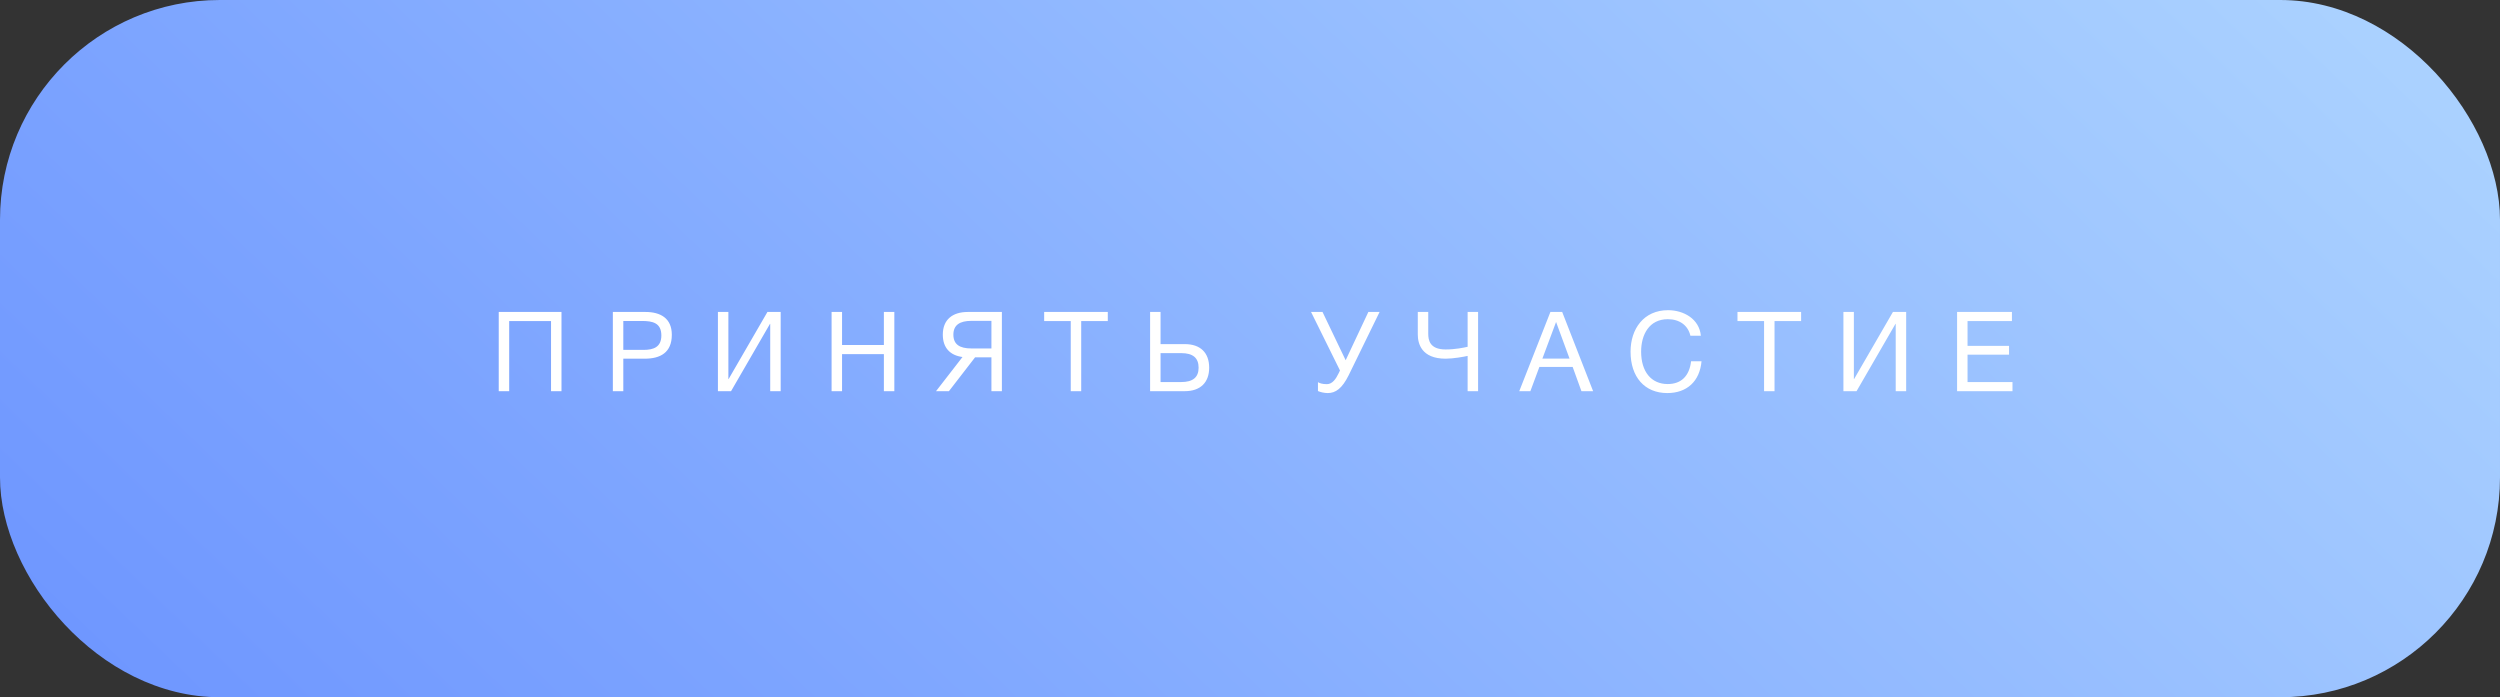 <?xml version="1.0" encoding="UTF-8"?> <svg xmlns="http://www.w3.org/2000/svg" width="398" height="111" viewBox="0 0 398 111" fill="none"><rect x="0" y="0" width="398" height="111" fill="#333333" stroke="none"/><rect width="398" height="111" rx="35" fill="url(#paint0_linear_1014_88)"></rect><path d="M89.389 49.664V62.275H87.724V51.116H81.064V62.275H79.399V49.664H89.389ZM97.566 49.664H102.755C105.164 49.664 106.953 50.674 106.953 53.295C106.953 56.147 105.111 57.103 102.649 57.103H99.231V62.275H97.566V49.664ZM99.231 51.099V55.704H102.436C104.048 55.704 105.288 55.261 105.288 53.401C105.288 51.382 103.853 51.099 102.206 51.099H99.231ZM114.293 62.275V49.664H115.958V60.344H115.994L122.175 49.664H124.283V62.275H122.618V51.559H122.582L116.383 62.275H114.293ZM142.378 49.664V62.275H140.714V56.377H134.054V62.275H132.389V49.664H134.054V54.924H140.714V49.664H142.378ZM155.231 56.89L151.069 62.275H149.015L153.23 56.837C151.264 56.572 150.095 55.385 150.095 53.277C150.095 50.904 151.618 49.664 154.08 49.664H159.5V62.275H157.835V56.89H155.231ZM157.835 55.474V51.081H154.647C152.805 51.081 151.778 51.736 151.778 53.277C151.778 54.836 152.787 55.474 154.647 55.474H157.835ZM176.361 49.664V51.116H172.128V62.275H170.463V51.116H166.23V49.664H176.361ZM192.501 58.538C192.501 60.911 191.084 62.275 188.622 62.275H183.096V49.664H184.761V54.783H188.622C191.101 54.783 192.501 56.147 192.501 58.538ZM190.818 58.538C190.818 56.979 189.915 56.217 188.055 56.217H184.761V60.822H188.055C189.897 60.822 190.818 60.078 190.818 58.538ZM213.325 58.98L208.72 49.664H210.545L214.229 57.351L217.842 49.664H219.631L214.725 59.707C213.662 61.867 212.617 62.576 211.377 62.576C210.81 62.576 210.173 62.416 209.818 62.257V60.84C210.049 60.982 210.456 61.159 211.235 61.159C212.121 61.159 212.688 60.309 213.113 59.423L213.325 58.98ZM235.311 62.275H233.646V56.66C233.027 56.802 231.344 57.103 230.14 57.103C226.278 57.103 225.712 54.659 225.712 53.26V49.664H227.376V53.118C227.376 54.145 227.607 55.633 230.14 55.633C231.716 55.633 233.009 55.349 233.646 55.208V49.664H235.311V62.275ZM248.701 49.664L253.625 62.275H251.765L250.366 58.414H245.07L243.636 62.275H241.865L246.824 49.664H248.701ZM249.87 57.085L247.727 51.258L245.549 57.085H249.87ZM270.884 57.51C270.601 60.716 268.546 62.576 265.429 62.576C261.833 62.576 259.584 60.025 259.584 55.987C259.584 52.374 261.674 49.381 265.553 49.381C268.032 49.381 270.53 50.762 270.778 53.454H269.113C268.741 51.807 267.395 50.815 265.517 50.815C262.524 50.815 261.267 53.313 261.267 55.969C261.267 59.175 262.878 61.141 265.5 61.141C267.643 61.141 268.953 59.866 269.219 57.51H270.884ZM286.738 49.664V51.116H282.505V62.275H280.84V51.116H276.607V49.664H286.738ZM293.472 62.275V49.664H295.137V60.344H295.172L301.354 49.664H303.462V62.275H301.797V51.559H301.761L295.562 62.275H293.472ZM320.3 49.664V51.116H313.233V55.066H319.839V56.465H313.233V60.822H320.388V62.275H311.568V49.664H320.3Z" fill="white"></path><defs><linearGradient id="paint0_linear_1014_88" x1="371.054" y1="4.36696e-06" x2="148.32" y2="232.499" gradientUnits="userSpaceOnUse"><stop stop-color="#AAD1FF"></stop><stop offset="1" stop-color="#6F97FF"></stop></linearGradient></defs></svg> 
